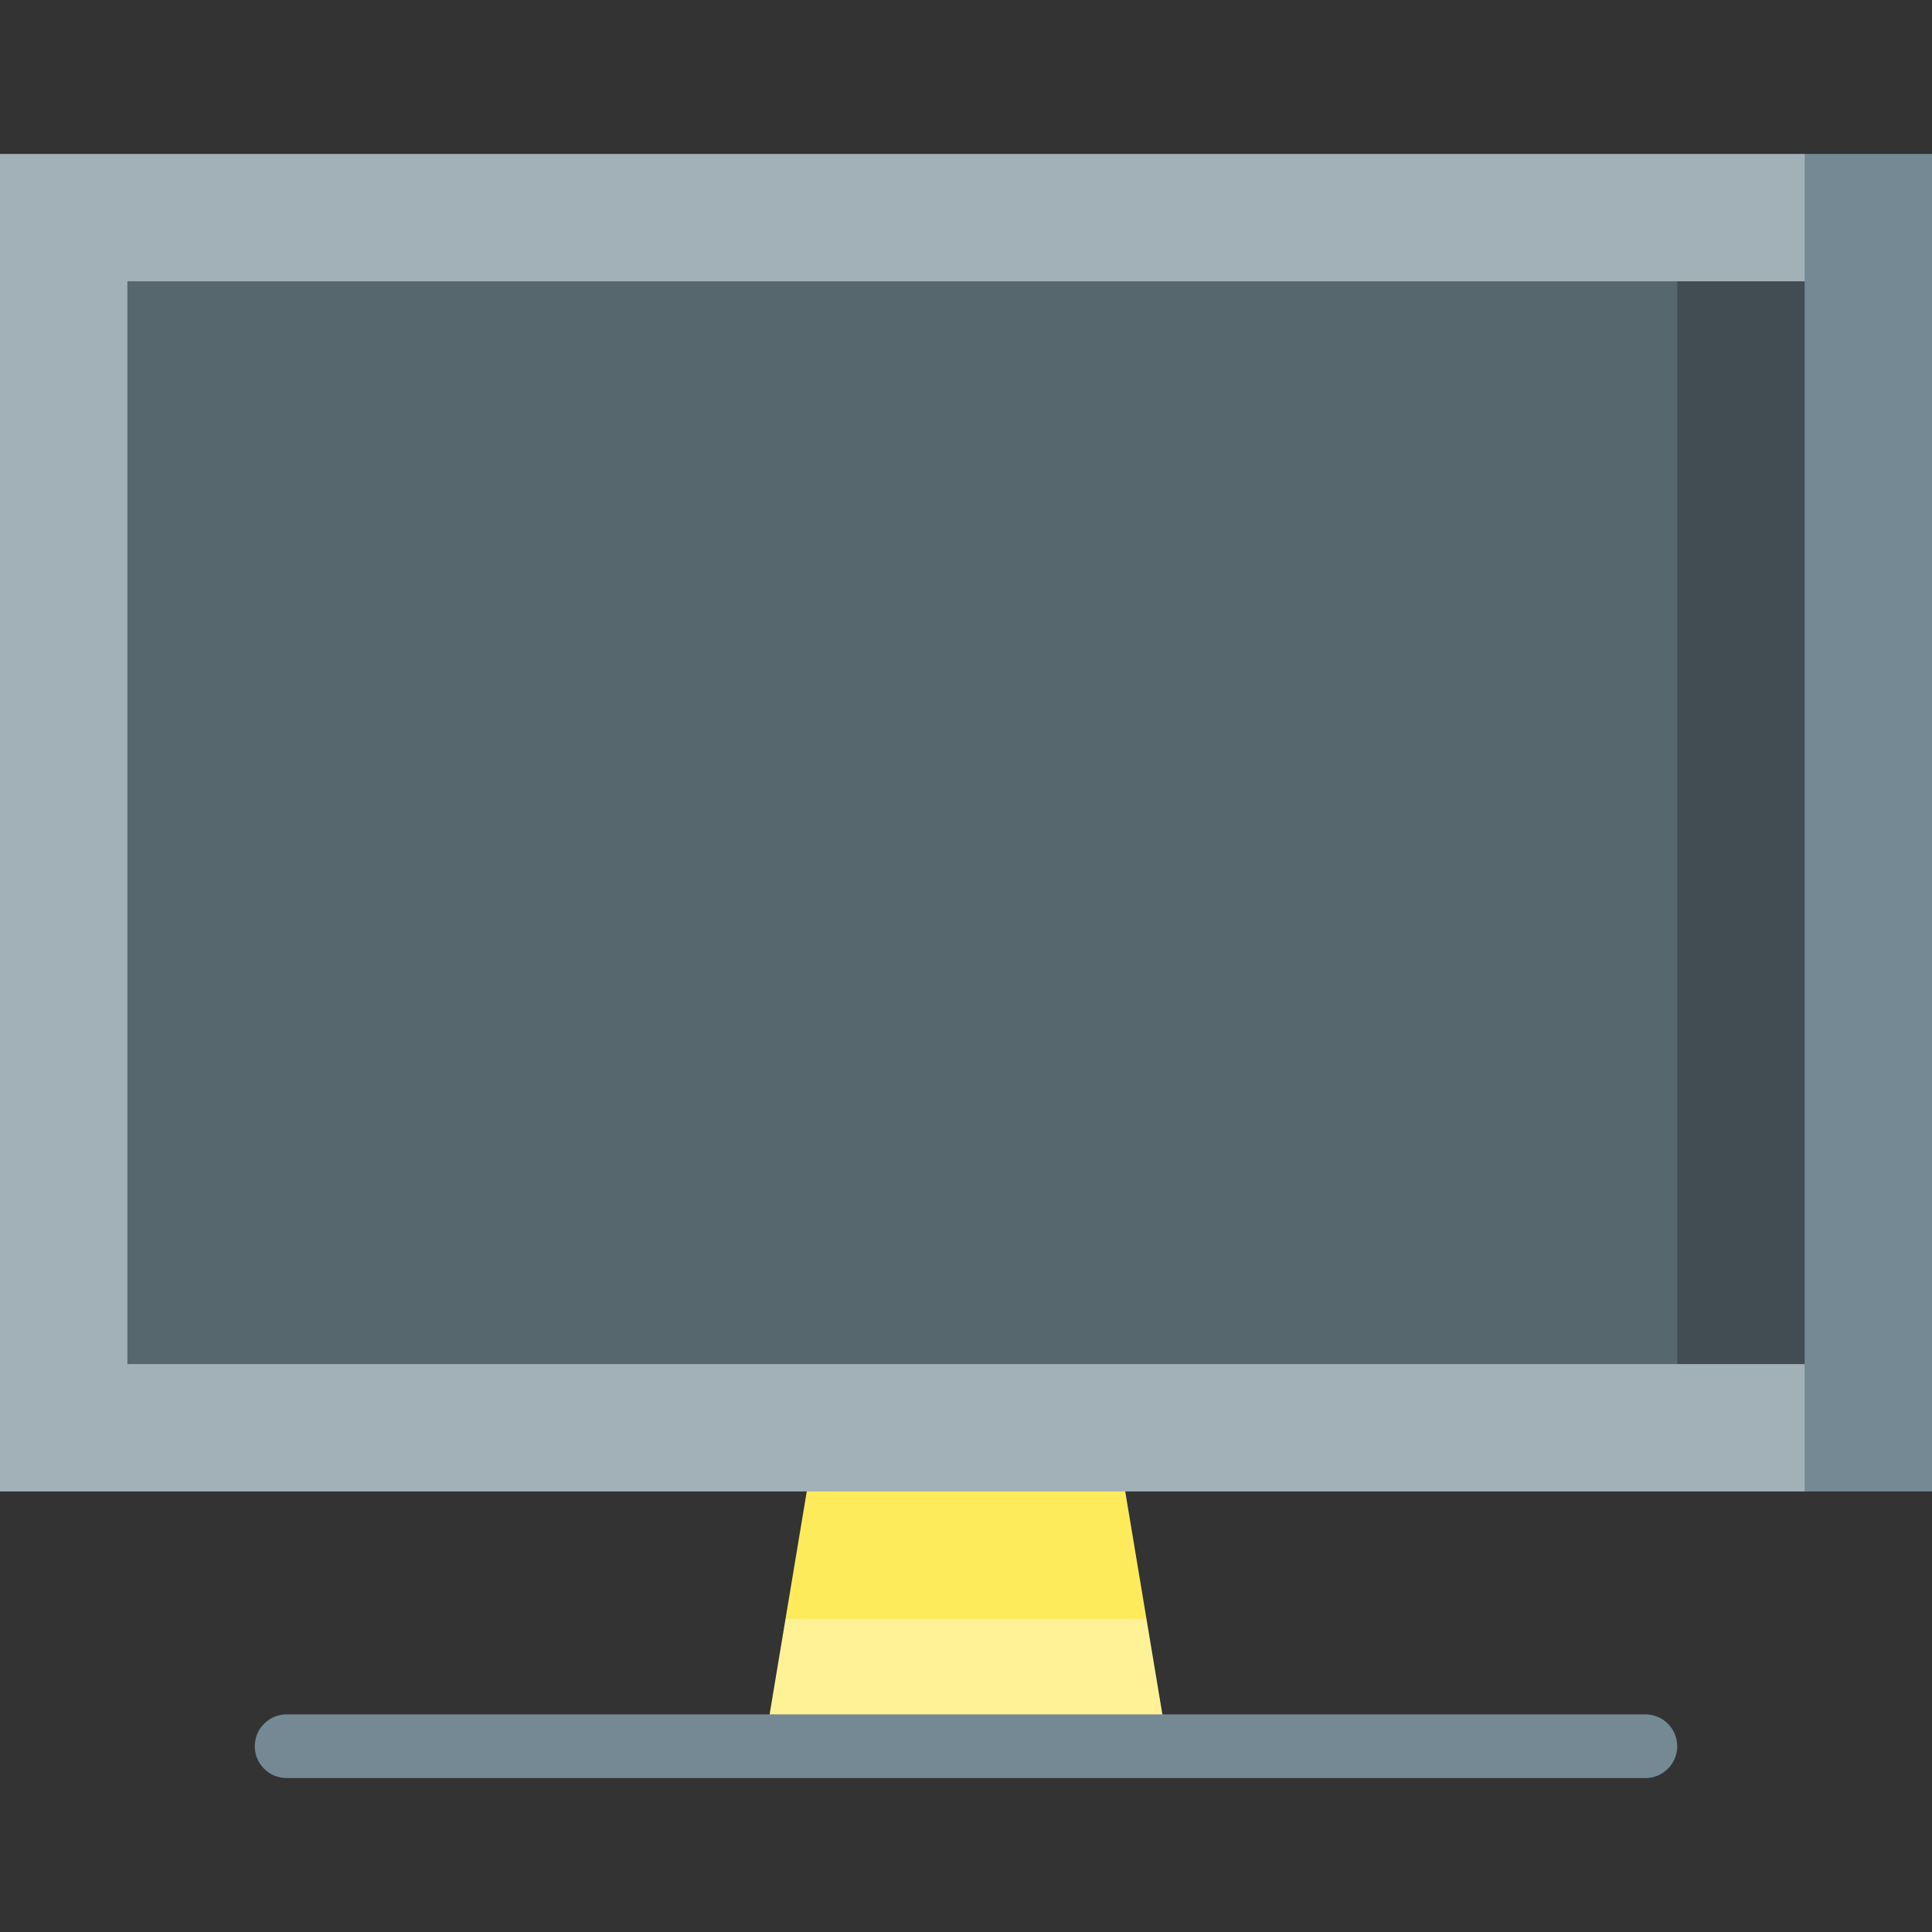 <?xml version="1.0" encoding="iso-8859-1"?>
<!-- Uploaded to: SVG Repo, www.svgrepo.com, Generator: SVG Repo Mixer Tools -->
<svg version="1.1" id="Layer_1" xmlns="http://www.w3.org/2000/svg" xmlns:xlink="http://www.w3.org/1999/xlink" 
	 viewBox="0 0 512 512" xml:space="preserve">
<rect x="0" y="0" width="512" height="512" fill="#333333" stroke="none"/>
<polygon style="fill:#FFF296;" points="303.824,429.011 309.451,462.769 202.549,462.769 208.176,429.011 256,406.506 "/>
<polygon style="fill:#FEEB5C;" points="298.198,395.253 303.824,429.011 208.176,429.011 213.802,395.253 256,372.747 "/>
<polygon style="fill:#748993;" points="512,40.791 512,395.253 478.242,395.253 410.725,218.022 478.242,40.791 "/>
<polygon style="fill:#A2B1B7;" points="478.242,40.791 0,40.791 0,395.253 478.242,395.253 478.242,361.495 451.235,218.022 
	478.242,74.549 "/>
<polygon style="fill:#414D53;" points="478.242,74.549 478.242,361.495 444.484,361.495 365.714,228.954 444.484,74.549 "/>
<rect x="33.758" y="74.549" style="fill:#57676E;" width="410.725" height="286.945"/>
<path style="fill:#748993;" d="M436.044,471.209H75.956c-4.662,0-8.44-3.779-8.44-8.44s3.778-8.44,8.44-8.44h360.088
	c4.662,0,8.44,3.779,8.44,8.44S440.706,471.209,436.044,471.209z"/>
</svg>